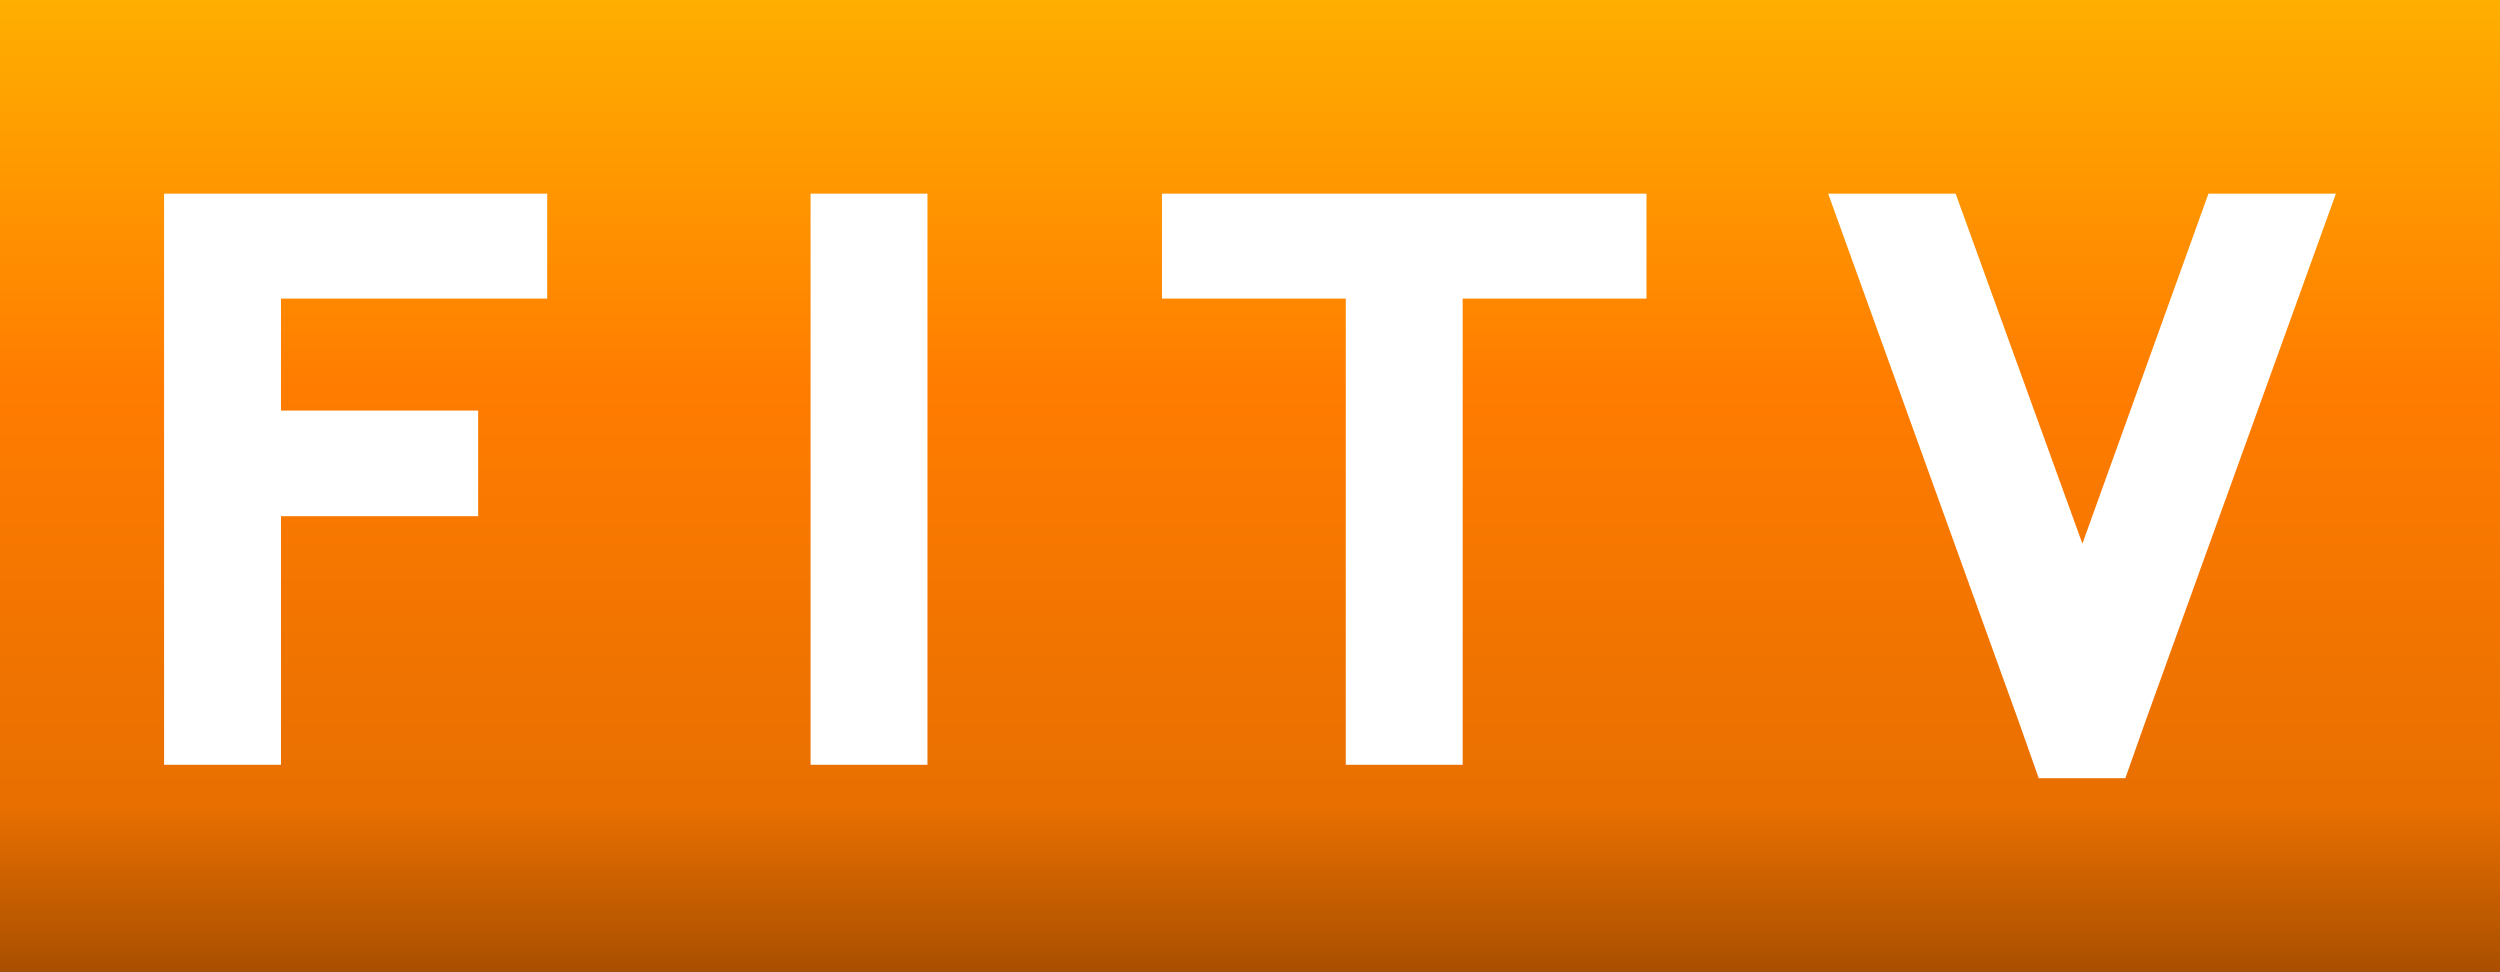 <svg xmlns="http://www.w3.org/2000/svg" xmlns:xlink="http://www.w3.org/1999/xlink" id="Layer_1" x="0px" y="0px" viewBox="0 0 355 138" style="enable-background:new 0 0 355 138;" xml:space="preserve">
<rect x="0" y="0" width="355" height="138" fill="#333333" stroke="none"/>
<style type="text/css">
	.st0{fill:url(#SVGID_1_);}
	.st1{fill:#FFFFFF;}
</style>
<g>
	<linearGradient id="SVGID_1_" gradientUnits="userSpaceOnUse" x1="177.5" y1="0" x2="177.5" y2="138">
		<stop offset="0" style="stop-color:#FFAF00"></stop>
		<stop offset="0.4" style="stop-color:#FF7C00"></stop>
		<stop offset="0.83" style="stop-color:#E86F00"></stop>
		<stop offset="1" style="stop-color:#A94F00"></stop>
	</linearGradient>
	<rect class="st0" width="355" height="138"></rect>
	<g>
		<polygon class="st1" points="23.3,27.5 23.3,42.4 23.3,58.3 23.3,73.3 23.3,108.6 39.9,108.6 39.9,73.3 67.9,73.3 67.9,58.3     39.9,58.3 39.9,42.4 77.7,42.4 77.7,27.5 39.9,27.5   "></polygon>
		<rect x="115.1" y="27.5" class="st1" width="16.6" height="81.1"></rect>
		<polygon class="st1" points="191.1,27.5 165,27.5 165,42.4 191.1,42.4 191.1,108.6 207.7,108.6 207.7,42.4 233.8,42.4 233.8,27.5     207.7,27.5   "></polygon>
		<polygon class="st1" points="313.6,27.5 295.7,77.2 277.7,27.5 259.6,27.5 286.6,102.3 289.5,110.5 301.8,110.5 304.7,102.3     331.7,27.5   "></polygon>
	</g>
</g>
</svg>